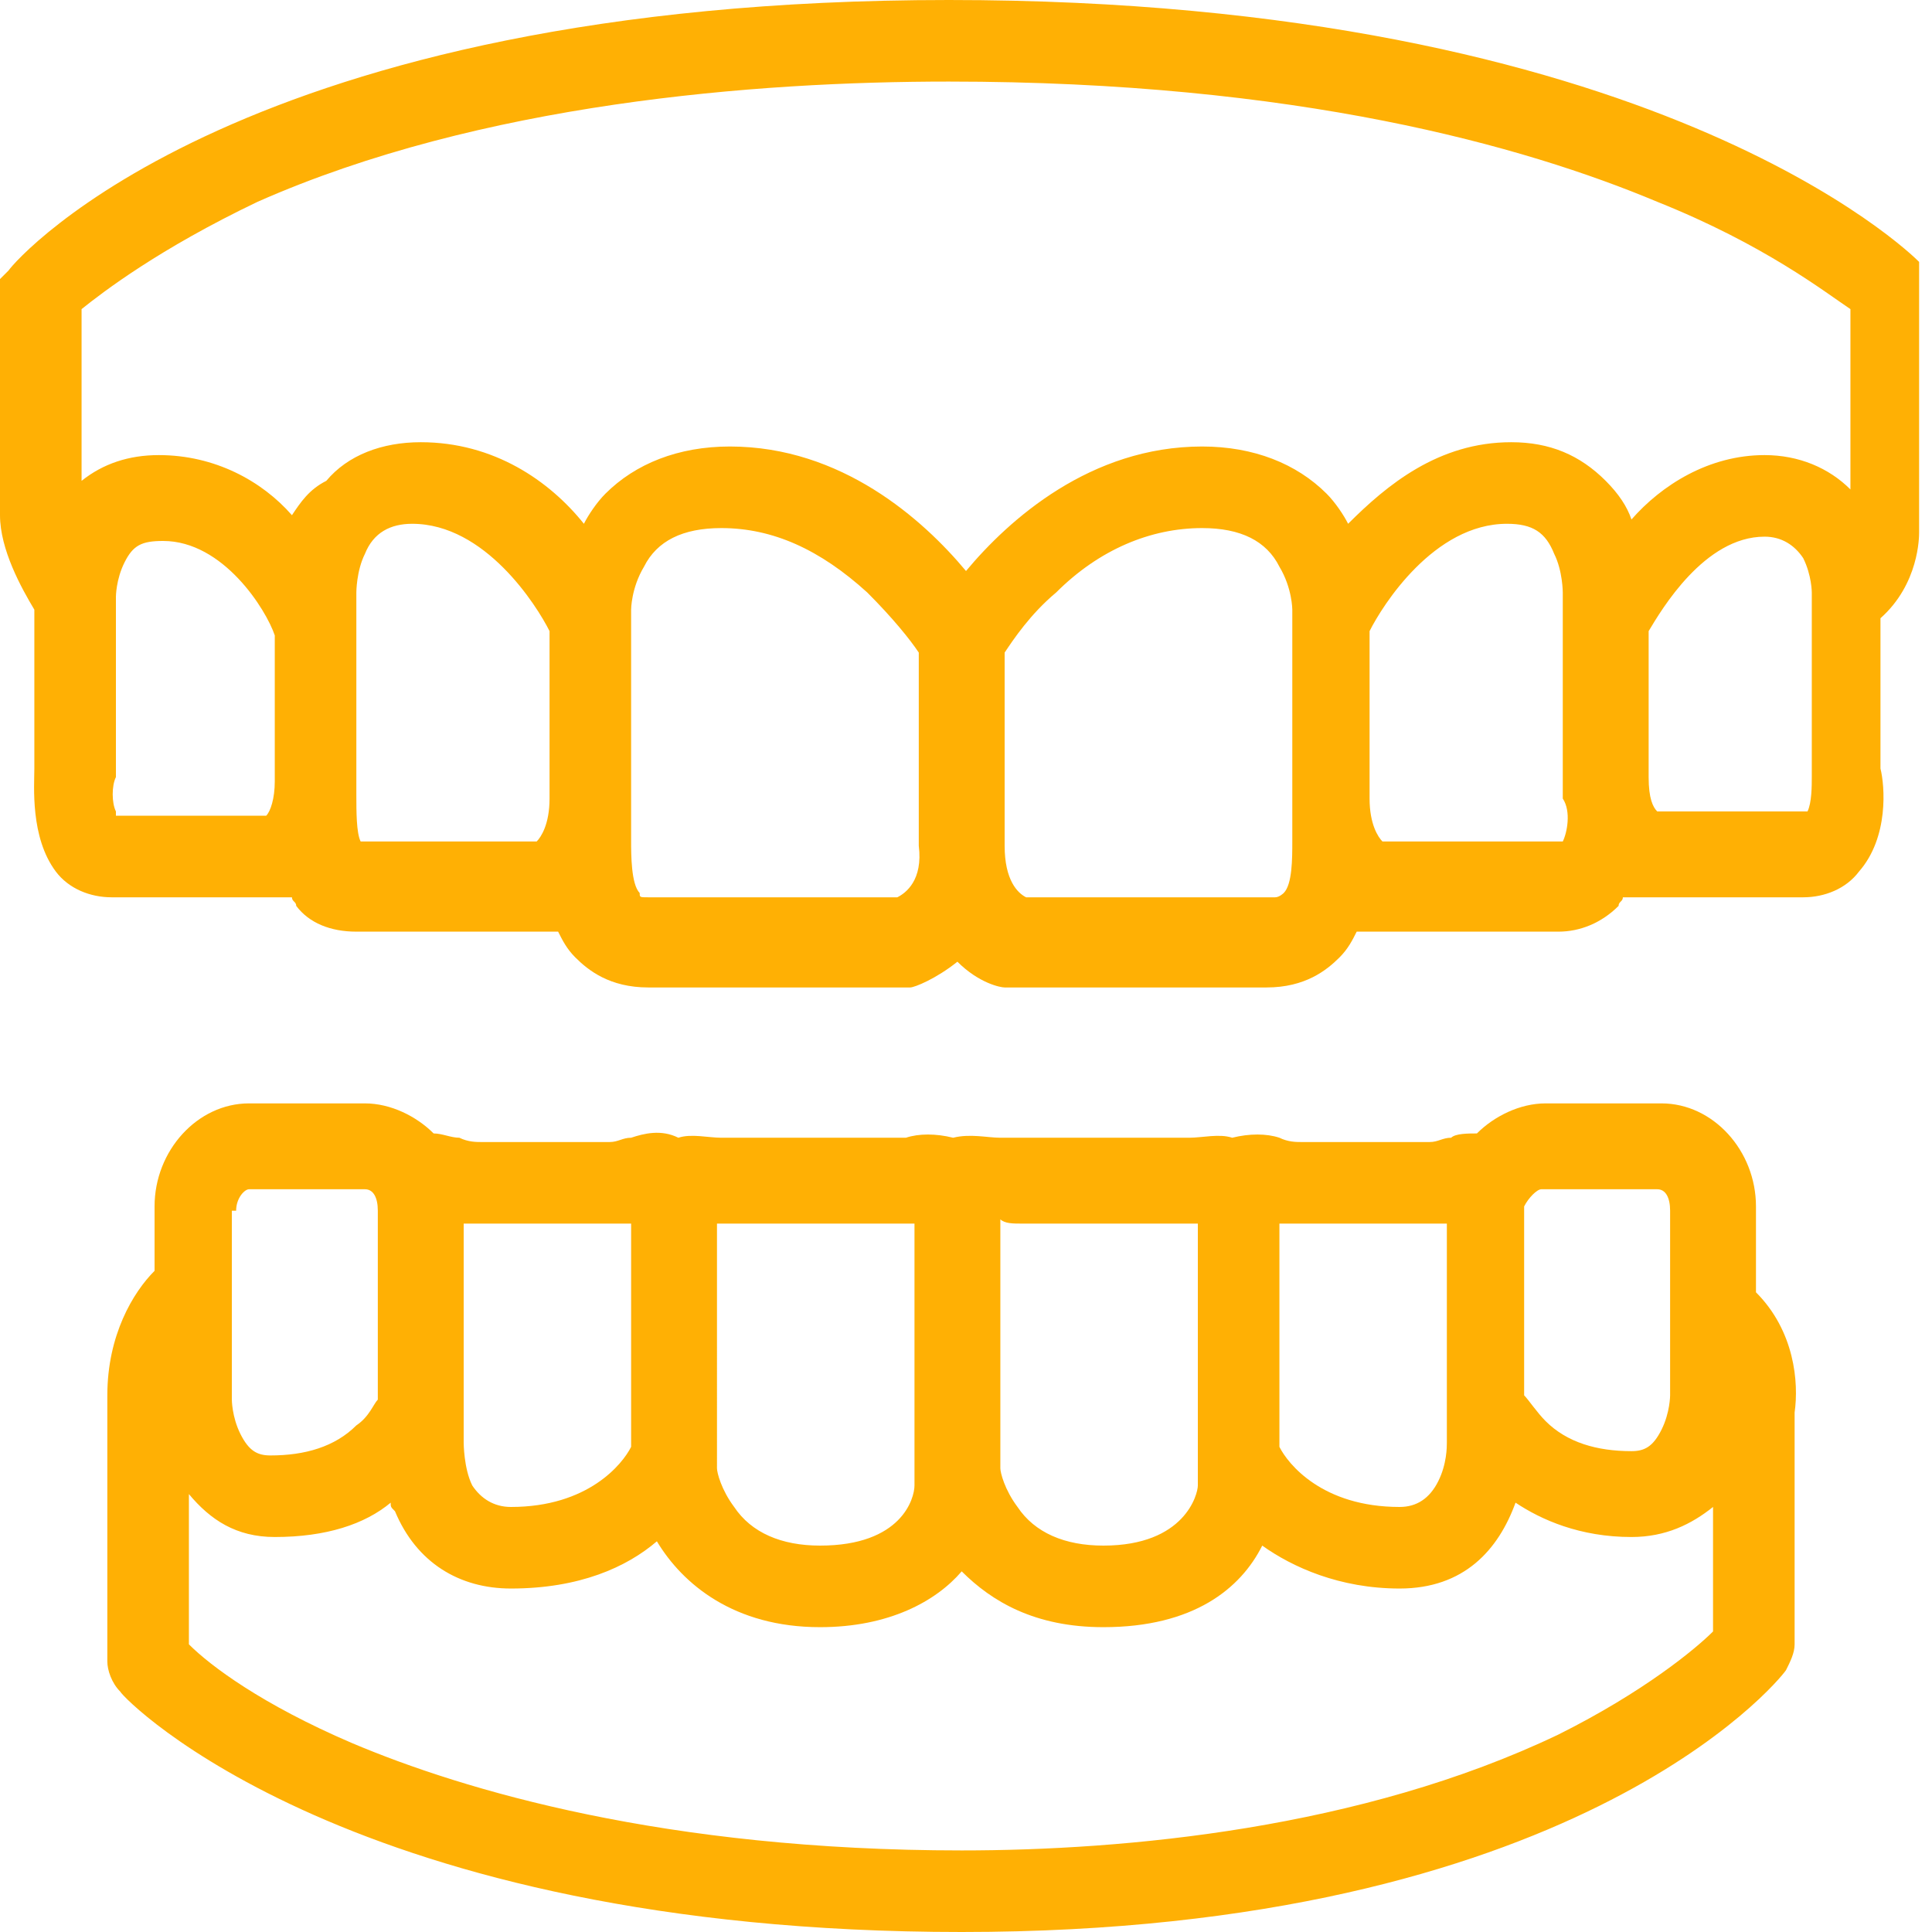 <?xml version="1.0" encoding="utf-8"?>
<!-- Generator: Adobe Illustrator 28.0.0, SVG Export Plug-In . SVG Version: 6.00 Build 0)  -->
<svg version="1.1" id="Layer_1" xmlns="http://www.w3.org/2000/svg" xmlns:xlink="http://www.w3.org/1999/xlink" x="0px" y="0px"
	 viewBox="0 0 45 45" style="enable-background:new 0 0 45 45;" xml:space="preserve">
<style type="text/css">
	.st0{fill:#FFB004;}
</style>
<path class="st0" d="M44.7,6.1C44.5,5.9,38.5,0,22.1,0C5.7,0,0.4,6,0.2,6.3L0,6.5V12c0,0.8,0.5,1.7,0.8,2.2v3.7
	c0,0.4-0.1,1.6,0.5,2.4c0.3,0.4,0.8,0.6,1.3,0.6h4l0.1,0c0,0,0.1,0,0.1,0c0,0.1,0.1,0.1,0.1,0.2c0.3,0.4,0.8,0.6,1.4,0.6h4.6l0.1,0
	c0,0,0,0,0,0c0.1,0.2,0.2,0.4,0.4,0.6c0.3,0.3,0.8,0.7,1.7,0.7h6l0.1,0c0.1,0,0.6-0.2,1.1-0.6c0,0,0,0,0,0c0,0,0,0,0,0
	c0.5,0.5,1,0.6,1.1,0.6l0.1,0h6c0.9,0,1.4-0.4,1.7-0.7c0.2-0.2,0.3-0.4,0.4-0.6c0,0,0,0,0,0l0.1,0h4.6c0.5,0,1-0.2,1.4-0.6
	c0-0.1,0.1-0.1,0.1-0.2c0,0,0.1,0,0.1,0l0.1,0h4c0.5,0,1-0.2,1.3-0.6c0.7-0.8,0.6-2,0.5-2.4v-3.5c0.9-0.8,0.9-1.9,0.9-2V6.4
	L44.7,6.1z M6,4.7c5.2-2.3,11.6-2.8,16.1-2.8c8.1,0,13.4,1.5,16.5,2.8c2.5,1,3.9,2.1,4.5,2.5v4.2c-0.5-0.5-1.2-0.8-2-0.8
	c-1.3,0-2.4,0.7-3.1,1.5c-0.1-0.3-0.3-0.6-0.6-0.9c-0.6-0.6-1.3-0.9-2.2-0.9c-1.7,0-2.9,1-3.8,1.9c-0.1-0.2-0.3-0.5-0.5-0.7
	c-0.7-0.7-1.7-1.1-2.9-1.1c-2.6,0-4.5,1.7-5.5,2.9c-1-1.2-2.9-2.9-5.5-2.9c-1.2,0-2.2,0.4-2.9,1.1c-0.2,0.2-0.4,0.5-0.5,0.7
	c-0.8-1-2.1-1.9-3.8-1.9c-0.9,0-1.7,0.3-2.2,0.9C7.2,11.4,7,11.7,6.8,12c-0.7-0.8-1.8-1.4-3.1-1.4c-0.7,0-1.3,0.2-1.8,0.6v-4
	C2.4,6.8,3.7,5.8,6,4.7z M2.7,18.9c-0.1-0.2-0.1-0.6,0-0.8l0-0.1v-4.1c0,0,0,0,0,0c0,0,0-0.4,0.2-0.8c0.2-0.4,0.4-0.5,0.9-0.5
	c1.4,0,2.4,1.6,2.6,2.2v3.4c0,0.4-0.1,0.7-0.2,0.8H2.7z M8.4,19.6c-0.1-0.2-0.1-0.7-0.1-1.1l0-0.1v-0.4v-3.8v-0.4c0,0,0,0,0,0v0
	c0,0,0-0.5,0.2-0.9c0.2-0.5,0.6-0.7,1.1-0.7c1.7,0,2.9,1.9,3.2,2.5v3.9c0,0.6-0.2,0.9-0.3,1H8.4z M20.9,20.9h-5.8
	c-0.2,0-0.2,0-0.2-0.1c-0.2-0.2-0.2-0.9-0.2-1.2l0-0.1v-5.3v0c0,0,0,0,0,0c0,0,0-0.5,0.3-1c0.3-0.6,0.9-0.9,1.8-0.9
	c1.2,0,2.3,0.5,3.4,1.5c0.6,0.6,1,1.1,1.2,1.4v4.5C21.5,20.5,21.1,20.8,20.9,20.9z M29.9,20.8c0,0-0.1,0.1-0.2,0.1h-5.8
	c-0.2-0.1-0.5-0.4-0.5-1.2v-4.5c0.2-0.3,0.6-0.9,1.2-1.4c1-1,2.2-1.5,3.4-1.5c0.9,0,1.5,0.3,1.8,0.9c0.3,0.5,0.3,1,0.3,1v5.2l0,0.1
	l0,0.1C30.1,20,30.1,20.6,29.9,20.8z M36.4,19.6h-4.2c-0.1-0.1-0.3-0.4-0.3-1v-3.9c0.3-0.6,1.5-2.5,3.2-2.5c0.6,0,0.9,0.2,1.1,0.7
	c0.2,0.4,0.2,0.9,0.2,0.9v4.6l0,0.1l0,0.1C36.6,18.9,36.5,19.4,36.4,19.6z M42.1,18.9h-3.5c-0.1-0.1-0.2-0.3-0.2-0.8v-3.4
	c0.3-0.5,1.3-2.2,2.7-2.2c0.4,0,0.7,0.2,0.9,0.5c0.2,0.4,0.2,0.8,0.2,0.8V18l0,0.1C42.2,18.3,42.2,18.7,42.1,18.9z"/>
<path class="st0" d="M40.9,30.1v-2c0-1.3-1-2.4-2.2-2.4h-2.7c-0.6,0-1.2,0.3-1.6,0.7c-0.2,0-0.5,0-0.6,0.1c-0.2,0-0.3,0.1-0.5,0.1
	h-3c-0.1,0-0.3,0-0.5-0.1c-0.3-0.1-0.7-0.1-1.1,0c-0.3-0.1-0.7,0-1,0c-0.2,0-0.4,0-0.5,0h-3.4c-0.2,0-0.3,0-0.5,0
	c-0.3,0-0.7-0.1-1.1,0c-0.4-0.1-0.8-0.1-1.1,0c-0.2,0-0.4,0-0.5,0h-3.3c-0.2,0-0.3,0-0.5,0c-0.3,0-0.7-0.1-1,0
	c-0.4-0.2-0.8-0.1-1.1,0c-0.2,0-0.3,0.1-0.5,0.1h-3c-0.1,0-0.3,0-0.5-0.1c-0.2,0-0.4-0.1-0.6-0.1c-0.4-0.4-1-0.7-1.6-0.7H5.8
	c-1.2,0-2.2,1.1-2.2,2.4v1.5c-0.5,0.5-1.1,1.5-1.1,2.9v6.2c0,0.2,0.1,0.5,0.3,0.7C2.9,39.6,8.2,45,22.4,45c14.2,0,19-5.8,19.2-6.1
	c0.1-0.2,0.2-0.4,0.2-0.6v-5.4C41.9,32.2,41.8,31,40.9,30.1z M35.9,27.7h2.7c0.2,0,0.3,0.2,0.3,0.5l0,4.3c0,0,0,0.4-0.2,0.8
	c-0.2,0.4-0.4,0.5-0.7,0.5c-0.8,0-1.5-0.2-2-0.7c-0.2-0.2-0.4-0.5-0.5-0.6v-4.4C35.6,27.9,35.8,27.7,35.9,27.7z M30.2,28.5h3
	c0.2,0,0.3,0,0.5,0v4.3v0.8c0,0.1,0,0.5-0.2,0.9c-0.2,0.4-0.5,0.6-0.9,0.6c-1.8,0-2.6-1-2.8-1.4v-5.2C29.9,28.5,30.1,28.5,30.2,28.5
	z M23.8,28.5h3.4c0.2,0,0.5,0,0.7,0v5.4v0.7c0,0.2-0.3,1.4-2.2,1.4c-0.9,0-1.6-0.3-2-0.9c-0.3-0.4-0.4-0.8-0.4-0.9v-5.8
	C23.4,28.5,23.6,28.5,23.8,28.5z M16.6,28.5c0.2,0,0.4,0,0.7,0h3.3c0.2,0,0.5,0,0.7,0v5.8v0.3c0,0.3-0.3,1.4-2.2,1.4
	c-0.9,0-1.6-0.3-2-0.9c-0.3-0.4-0.4-0.8-0.4-0.9V28.5z M11.2,28.5h3c0.2,0,0.3,0,0.5,0v5.2c-0.2,0.4-1,1.4-2.8,1.4
	c-0.4,0-0.7-0.2-0.9-0.5c-0.2-0.4-0.2-1-0.2-1v-0.8v-4.3C10.9,28.5,11,28.5,11.2,28.5z M5.5,28.2c0-0.3,0.2-0.5,0.3-0.5h2.7
	c0.2,0,0.3,0.2,0.3,0.5v4.4c-0.1,0.1-0.2,0.4-0.5,0.6c-0.5,0.5-1.2,0.7-2,0.7c-0.3,0-0.5-0.1-0.7-0.5c-0.2-0.4-0.2-0.8-0.2-0.8V28.2
	z M36.3,40.4c-4.6,2.2-10.1,2.7-13.9,2.7c-6.9,0-11.6-1.4-14.2-2.5c-2.1-0.9-3.3-1.8-3.8-2.3v-3.5c0.5,0.6,1.1,1,2,1
	c1.2,0,2.1-0.3,2.7-0.8c0,0.1,0,0.1,0.1,0.2c0.5,1.2,1.5,1.8,2.7,1.8c1.6,0,2.7-0.5,3.4-1.1c0.6,1,1.8,2,3.8,2
	c1.6,0,2.7-0.6,3.3-1.3c0.7,0.7,1.7,1.3,3.3,1.3c2.1,0,3.2-0.9,3.7-1.9c0.7,0.5,1.8,1,3.2,1c1.5,0,2.3-0.9,2.7-2
	c0.6,0.4,1.5,0.8,2.7,0.8c0.8,0,1.4-0.3,1.9-0.7v2.9C39.5,38.4,38.3,39.4,36.3,40.4z"/>
</svg>
